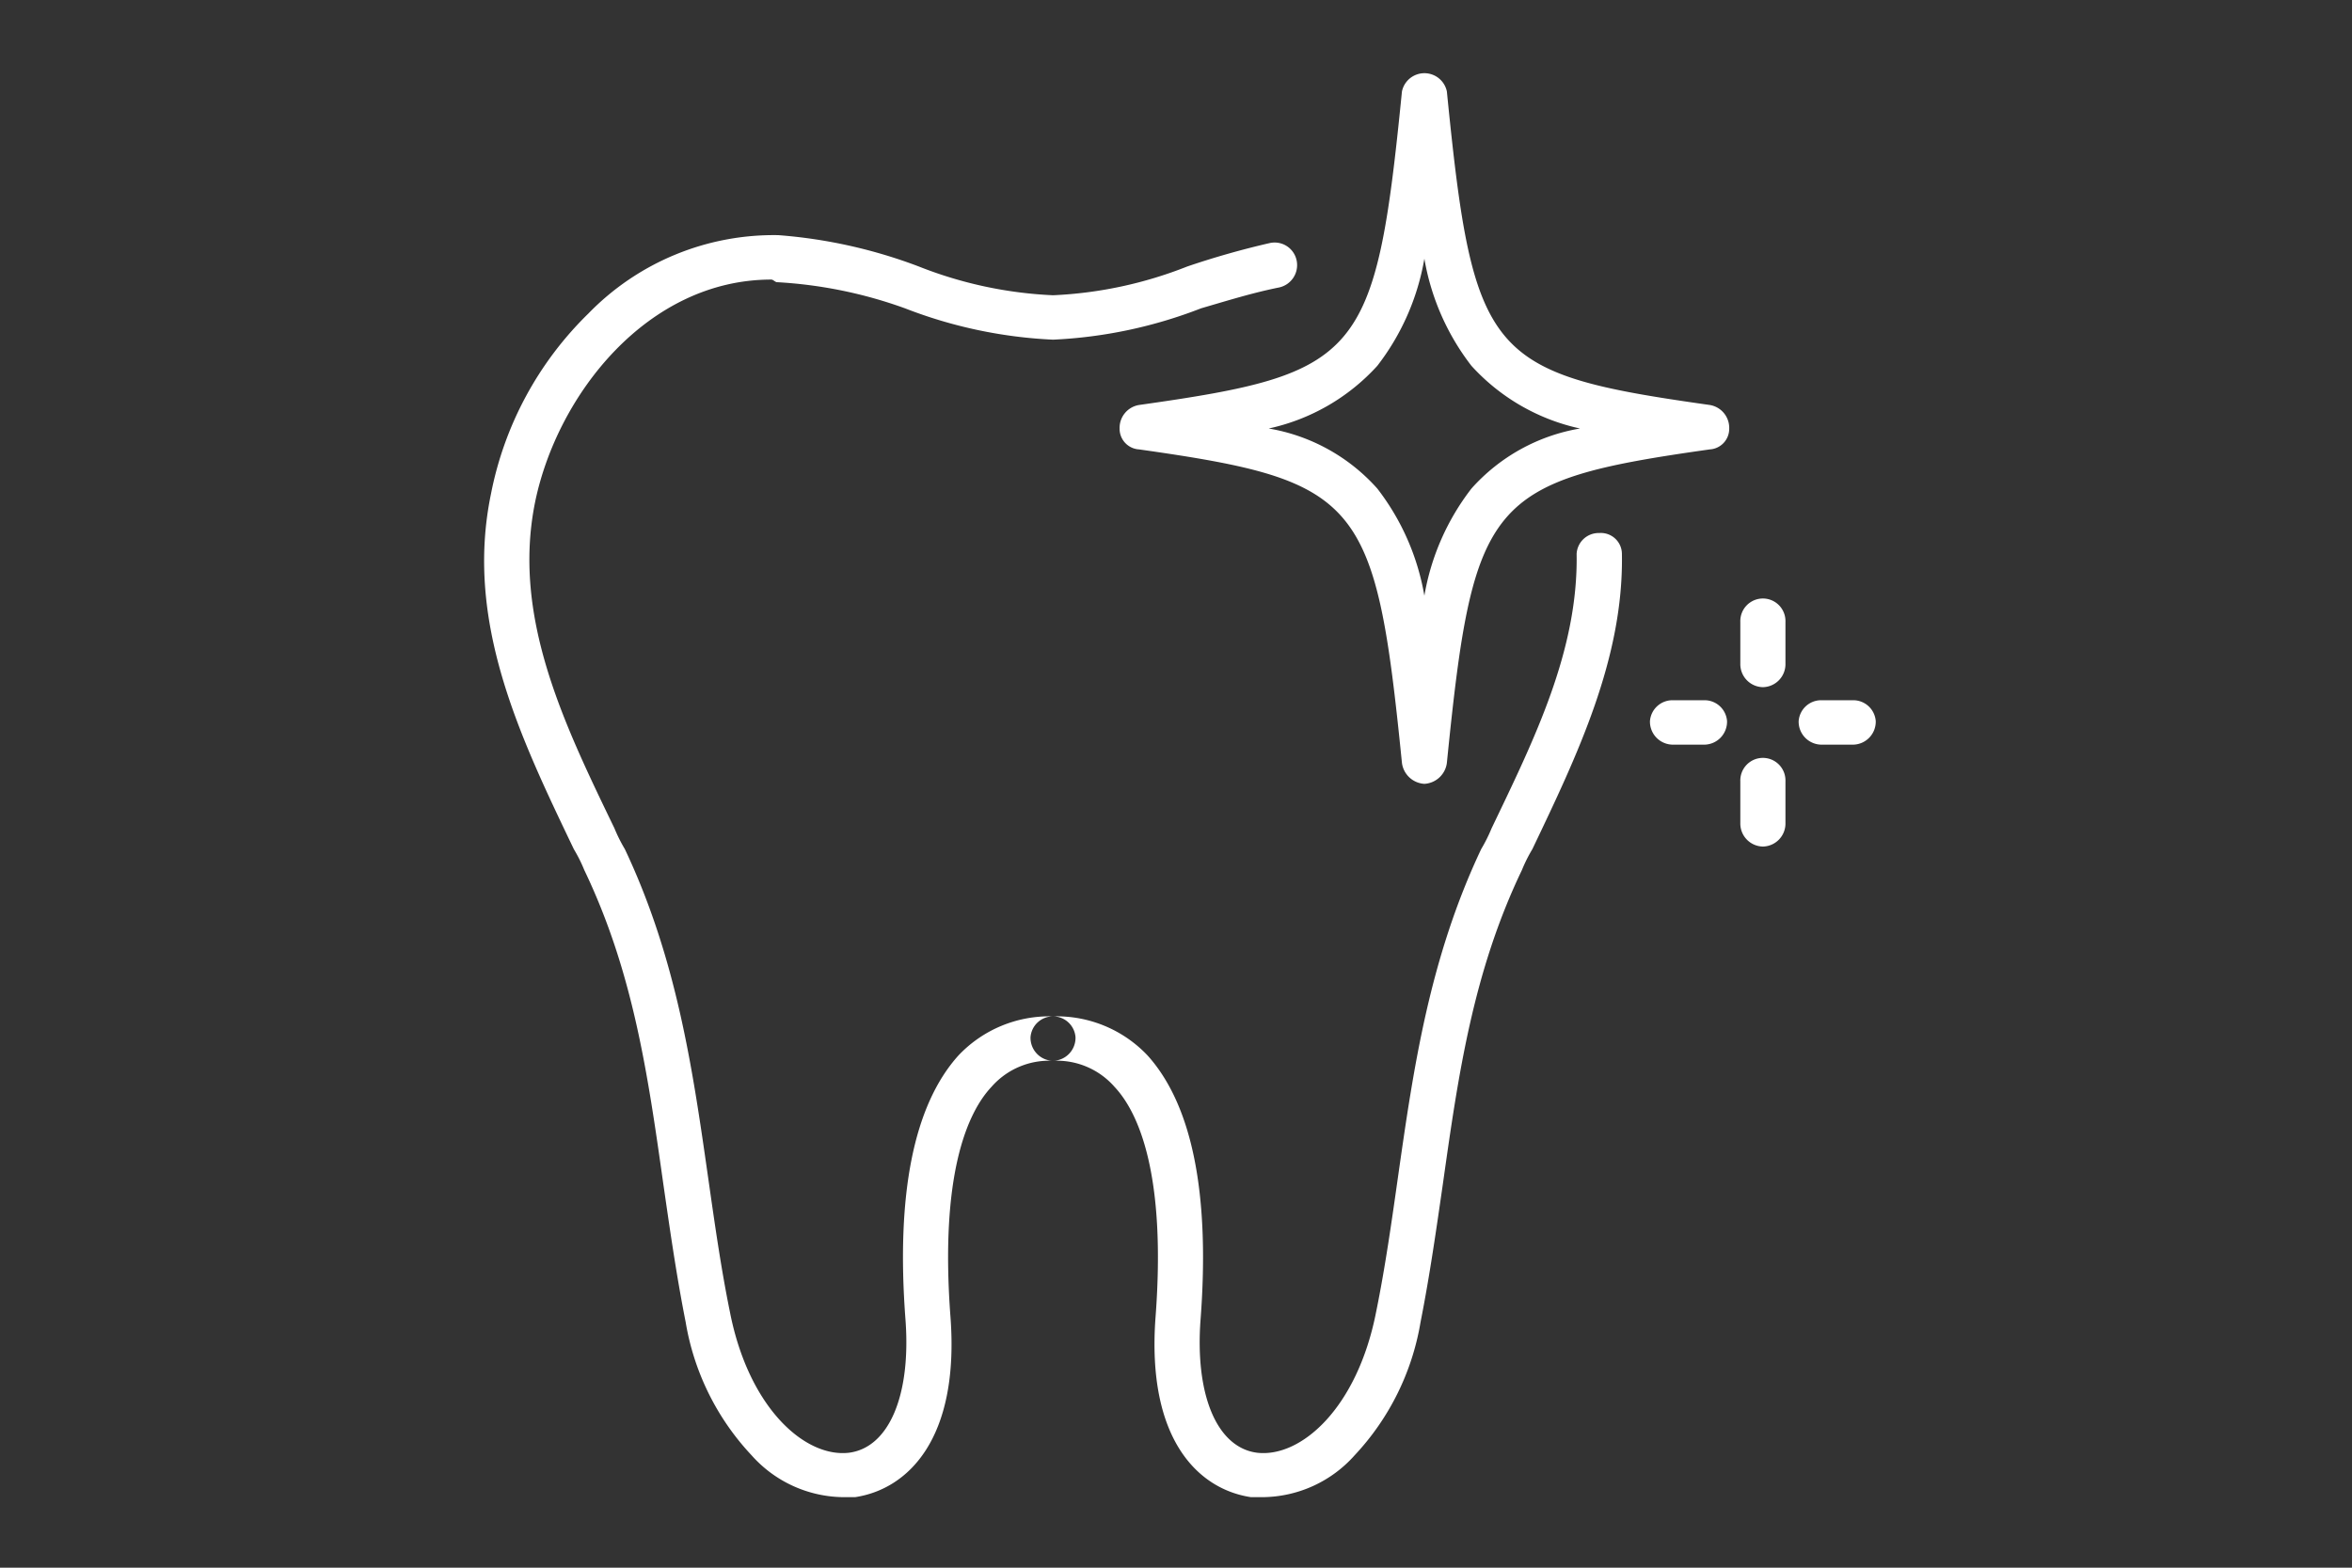 <svg id="icn__medical09.svg" xmlns="http://www.w3.org/2000/svg" width="90" height="60" viewBox="0 0 90 60">
  <rect x="0" y="0" width="90" height="60" fill="#333333" stroke="none"/>
  <defs>
    <style>
      .cls-1 {
        fill-opacity: 0;
      }

      .cls-2 {
        fill: #fff;
        fill-rule: evenodd;
      }
    </style>
  </defs>
  <rect id="長方形_821" data-name="長方形 821" class="cls-1" width="90" height="60"/>
  <path id="シェイプ_1311" data-name="シェイプ 1311" class="cls-2" d="M945.232,10877.3a4.758,4.758,0,0,1-3.471-1.6,9.794,9.794,0,0,1-2.524-5.1c-0.356-1.8-.611-3.6-0.857-5.3-0.593-4.2-1.153-8.1-3.022-12a5.711,5.711,0,0,0-.4-0.8c-2.059-4.3-4.188-8.7-3.17-13.6a13.173,13.173,0,0,1,3.726-6.9,9.891,9.891,0,0,1,7.269-3,19.217,19.217,0,0,1,5.377,1.2,15.829,15.829,0,0,0,5.135,1.1h0a15.823,15.823,0,0,0,5.134-1.1,32.092,32.092,0,0,1,3.17-.9,0.86,0.86,0,0,1,1.023.7,0.875,0.875,0,0,1-.667,1c-1,.2-1.967.5-2.994,0.8a17.845,17.845,0,0,1-5.666,1.2h0a17.845,17.845,0,0,1-5.666-1.2,17.183,17.183,0,0,0-4.894-1c-0.073,0-.147-0.1-0.22-0.1-4.739,0-8.184,4.4-9.036,8.5-0.9,4.4,1.1,8.5,3.032,12.5a6.04,6.04,0,0,0,.4.8c1.985,4.2,2.59,8.4,3.176,12.5,0.243,1.7.494,3.5,0.841,5.2,0.72,3.7,2.886,5.6,4.562,5.4,1.529-.2,2.376-2.2,2.158-5.1-0.364-4.8.317-8.2,2.023-10.1a4.783,4.783,0,0,1,3.621-1.5,0.862,0.862,0,0,1,.863.8,0.88,0.88,0,0,1-.863.9,2.933,2.933,0,0,0-2.355,1c-0.939,1-1.973,3.4-1.567,8.8,0.354,4.7-1.651,6.6-3.647,6.9h-0.494Zm16.127,0h-0.494c-2-.3-4-2.2-3.647-6.9,0.406-5.4-.629-7.8-1.568-8.8a2.929,2.929,0,0,0-2.354-1,0.88,0.88,0,0,1-.863-0.9,0.862,0.862,0,0,1,.863-0.8,4.781,4.781,0,0,1,3.62,1.5c1.706,1.9,2.387,5.3,2.024,10.1-0.218,2.9.629,4.9,2.158,5.1,1.678,0.2,3.841-1.7,4.562-5.4,0.347-1.7.6-3.5,0.841-5.2,0.585-4.1,1.191-8.3,3.176-12.5a6.164,6.164,0,0,0,.4-0.8c1.63-3.4,3.316-6.8,3.253-10.5a0.843,0.843,0,0,1,.849-0.8H974.2a0.806,0.806,0,0,1,.863.8c0.07,4-1.708,7.7-3.427,11.3a5.817,5.817,0,0,0-.4.8c-1.868,3.9-2.429,7.8-3.022,12-0.246,1.7-.5,3.5-0.856,5.3a9.809,9.809,0,0,1-2.524,5.1A4.758,4.758,0,0,1,961.359,10877.3Zm6.146-27.3h0a0.92,0.92,0,0,1-.859-0.8c-1.014-10.1-1.578-10.8-10.06-12a0.79,0.79,0,0,1-.744-0.8,0.887,0.887,0,0,1,.744-0.9c8.482-1.2,9.046-1.8,10.06-12a0.878,0.878,0,0,1,1.719,0c1.014,10.2,1.578,10.8,10.06,12a0.887,0.887,0,0,1,.744.9,0.79,0.79,0,0,1-.744.8c-8.482,1.2-9.046,1.9-10.06,12A0.92,0.92,0,0,1,967.505,10850Zm-5.958-13.6a7.163,7.163,0,0,1,4.157,2.3,9.25,9.25,0,0,1,1.8,4.1,9.25,9.25,0,0,1,1.8-4.1,7.163,7.163,0,0,1,4.157-2.3,7.869,7.869,0,0,1-4.157-2.4,9.25,9.25,0,0,1-1.8-4.1,9.25,9.25,0,0,1-1.8,4.1A7.869,7.869,0,0,1,961.547,10836.4Zm18.911,9.9a0.881,0.881,0,0,1-.864-0.9v-1.6a0.864,0.864,0,1,1,1.727,0v1.6A0.881,0.881,0,0,1,980.458,10846.3Zm0,6.1a0.881,0.881,0,0,1-.864-0.9v-1.6a0.864,0.864,0,1,1,1.727,0v1.6A0.881,0.881,0,0,1,980.458,10852.4Zm-2.232-3.9H977a0.881,0.881,0,0,1-.864-0.9,0.863,0.863,0,0,1,.864-0.8h1.223a0.862,0.862,0,0,1,.863.8A0.88,0.88,0,0,1,978.226,10848.5Zm5.687,0h-1.224a0.88,0.88,0,0,1-.863-0.9,0.862,0.862,0,0,1,.863-0.8h1.224a0.863,0.863,0,0,1,.863.8A0.881,0.881,0,0,1,983.913,10848.5Z" transform="translate(-913 -10820)"/>
</svg>
